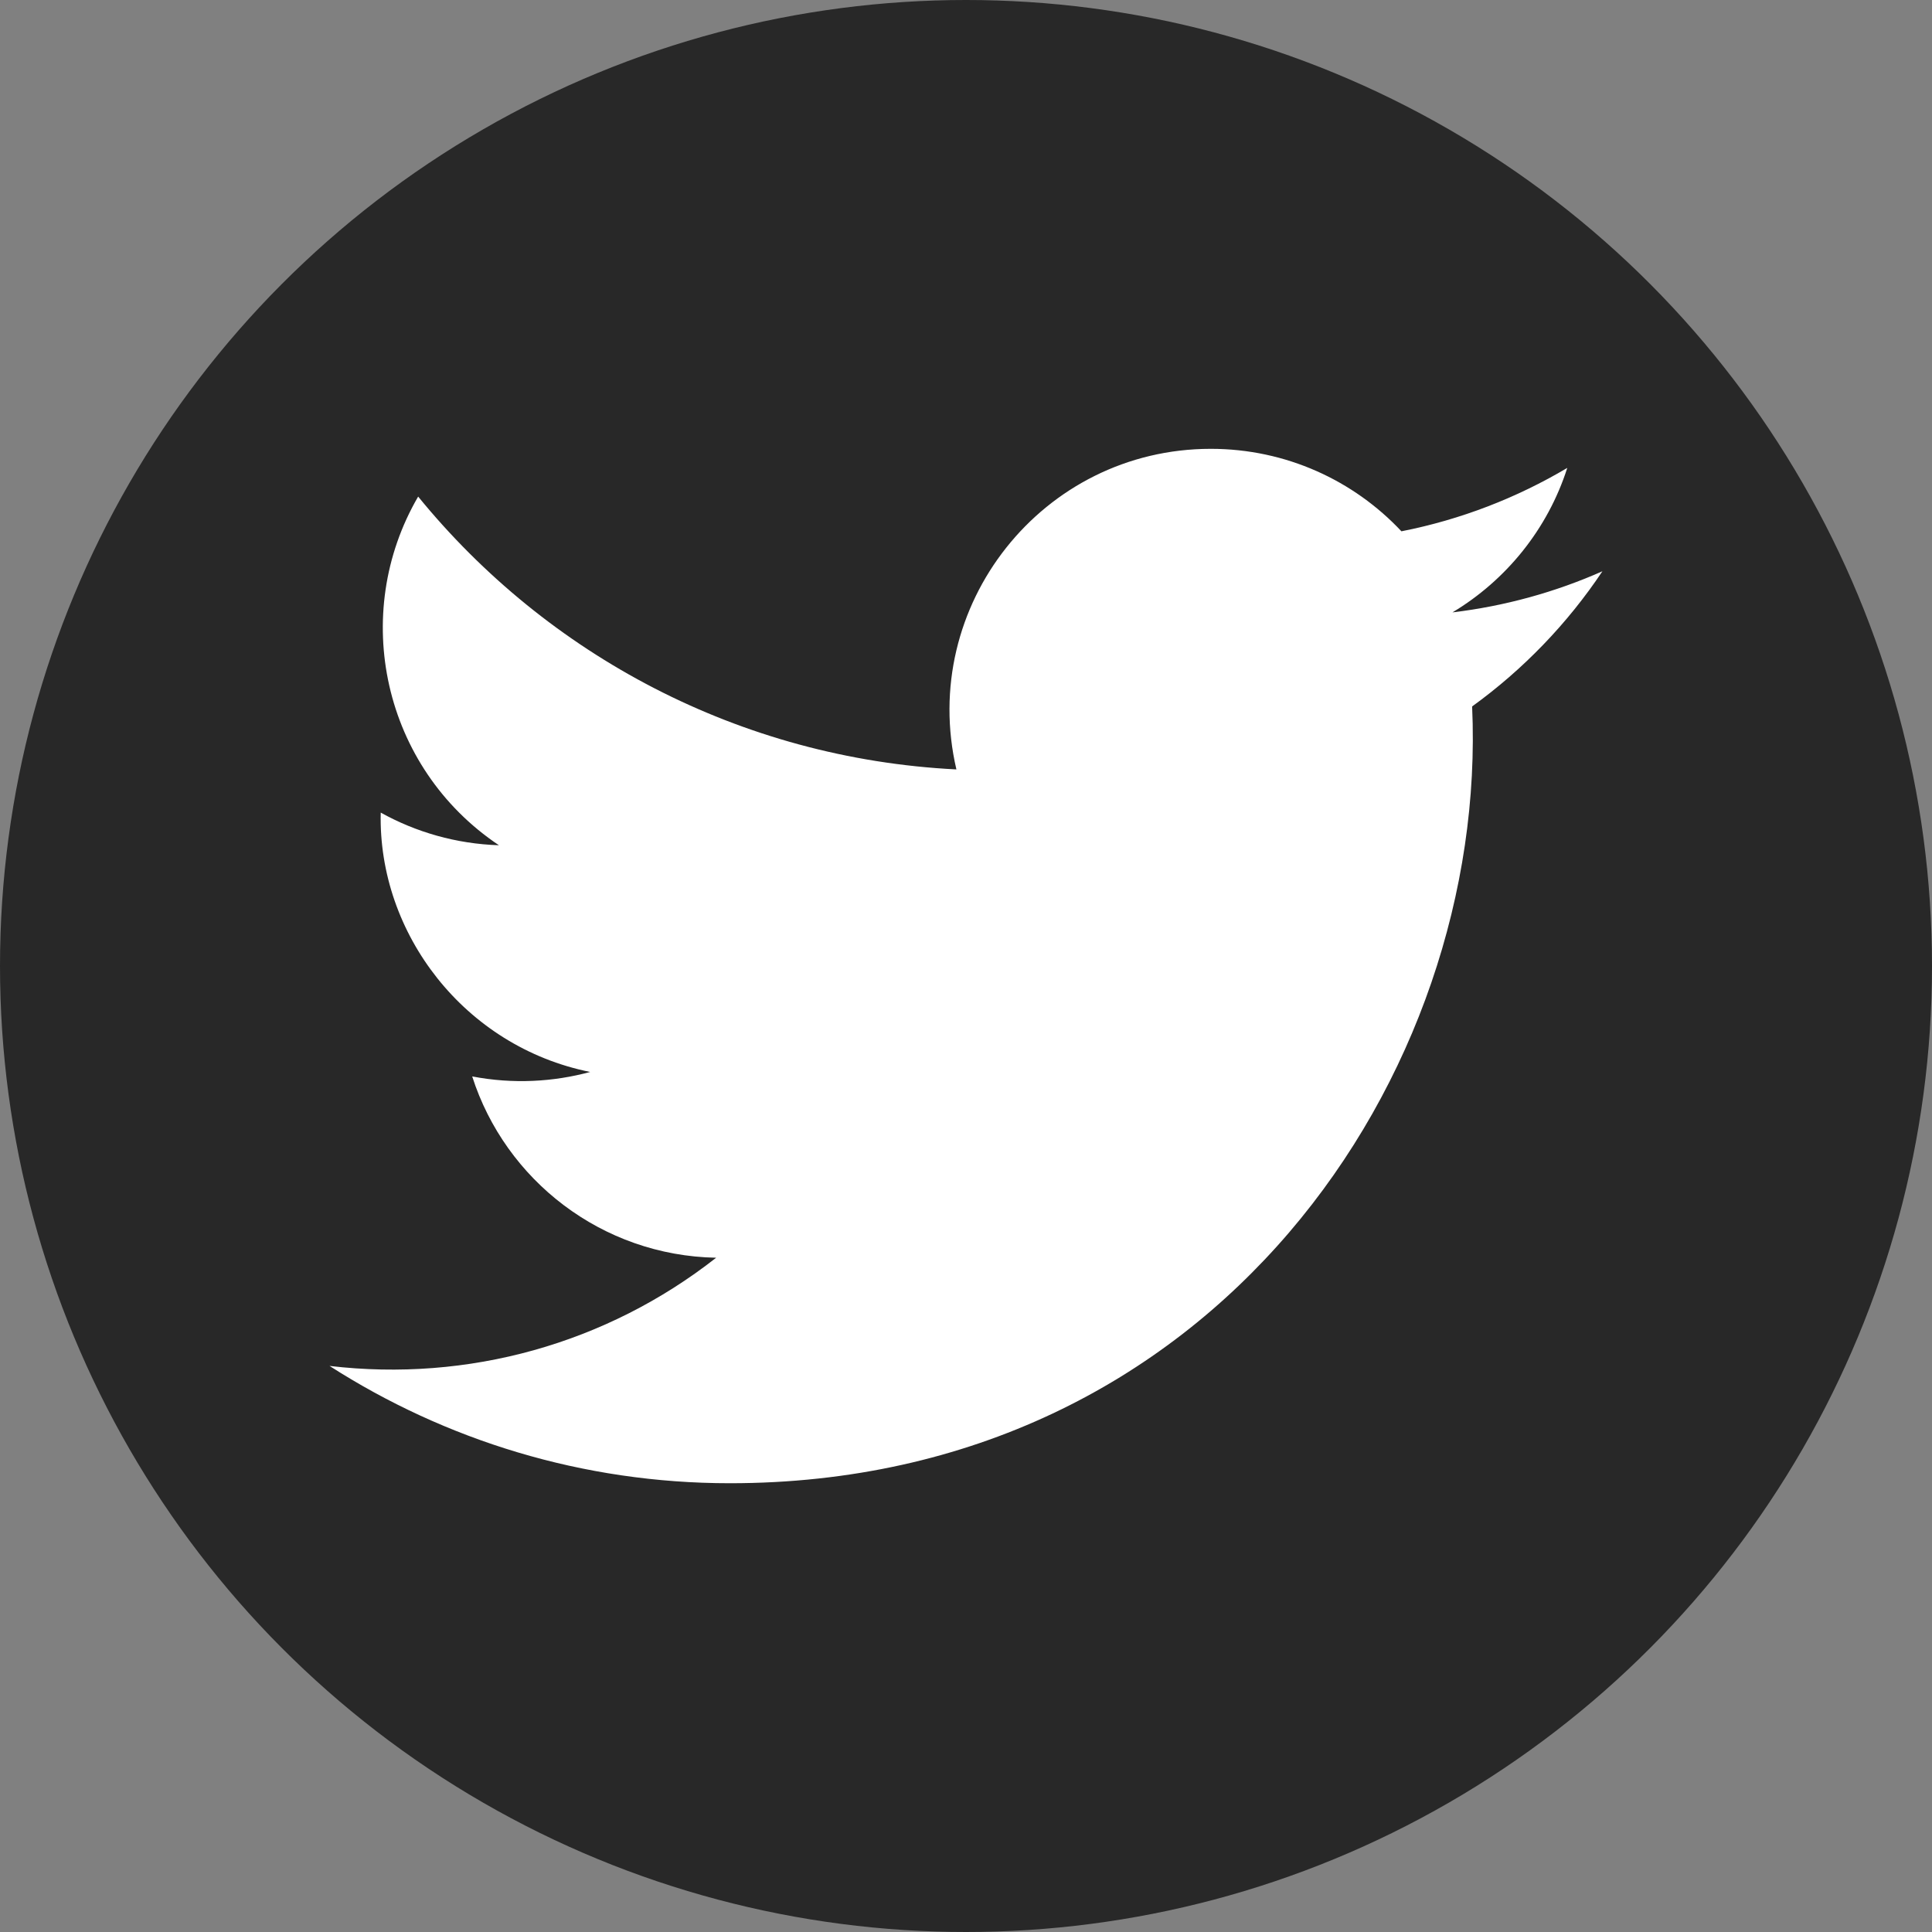 <?xml version="1.0" encoding="utf-8"?>
<!-- Generator: Adobe Illustrator 21.1.0, SVG Export Plug-In . SVG Version: 6.00 Build 0)  -->
<svg version="1.1" id="Calque_1" xmlns="http://www.w3.org/2000/svg" xmlns:xlink="http://www.w3.org/1999/xlink" x="0px" y="0px"
	 width="32px" height="32px" viewBox="0 0 32 32" style="enable-background:new 0 0 32 32;" xml:space="preserve">
<rect x="0" y="0" width="32" height="32" fill="#808080" stroke="none"/>
<style type="text/css">
	.st0{fill:#282828;}
	.st1{fill:#FFFFFF;}
</style>
<g>
	<circle class="st0" cx="16" cy="16" r="16"/>
</g>
<path class="st1" d="M26.541,9.462c-0.776,0.344-1.609,0.576-2.484,0.681c0.893-0.535,1.579-1.383,1.902-2.393
	c-0.835,0.495-1.761,0.856-2.747,1.05c-0.788-0.841-1.913-1.366-3.157-1.366c-2.793,0-4.845,2.605-4.214,5.31
	c-3.594-0.18-6.781-1.902-8.915-4.519C5.793,10.169,6.339,12.712,8.264,14c-0.708-0.023-1.376-0.217-1.958-0.541
	c-0.047,2.004,1.389,3.878,3.469,4.296c-0.609,0.165-1.276,0.204-1.954,0.074c0.55,1.718,2.147,2.968,4.041,3.003
	c-1.818,1.426-4.109,2.063-6.404,1.792c1.914,1.227,4.188,1.943,6.631,1.943c8.031,0,12.568-6.783,12.294-12.866
	C25.228,11.09,25.962,10.329,26.541,9.462z"/>
</svg>
